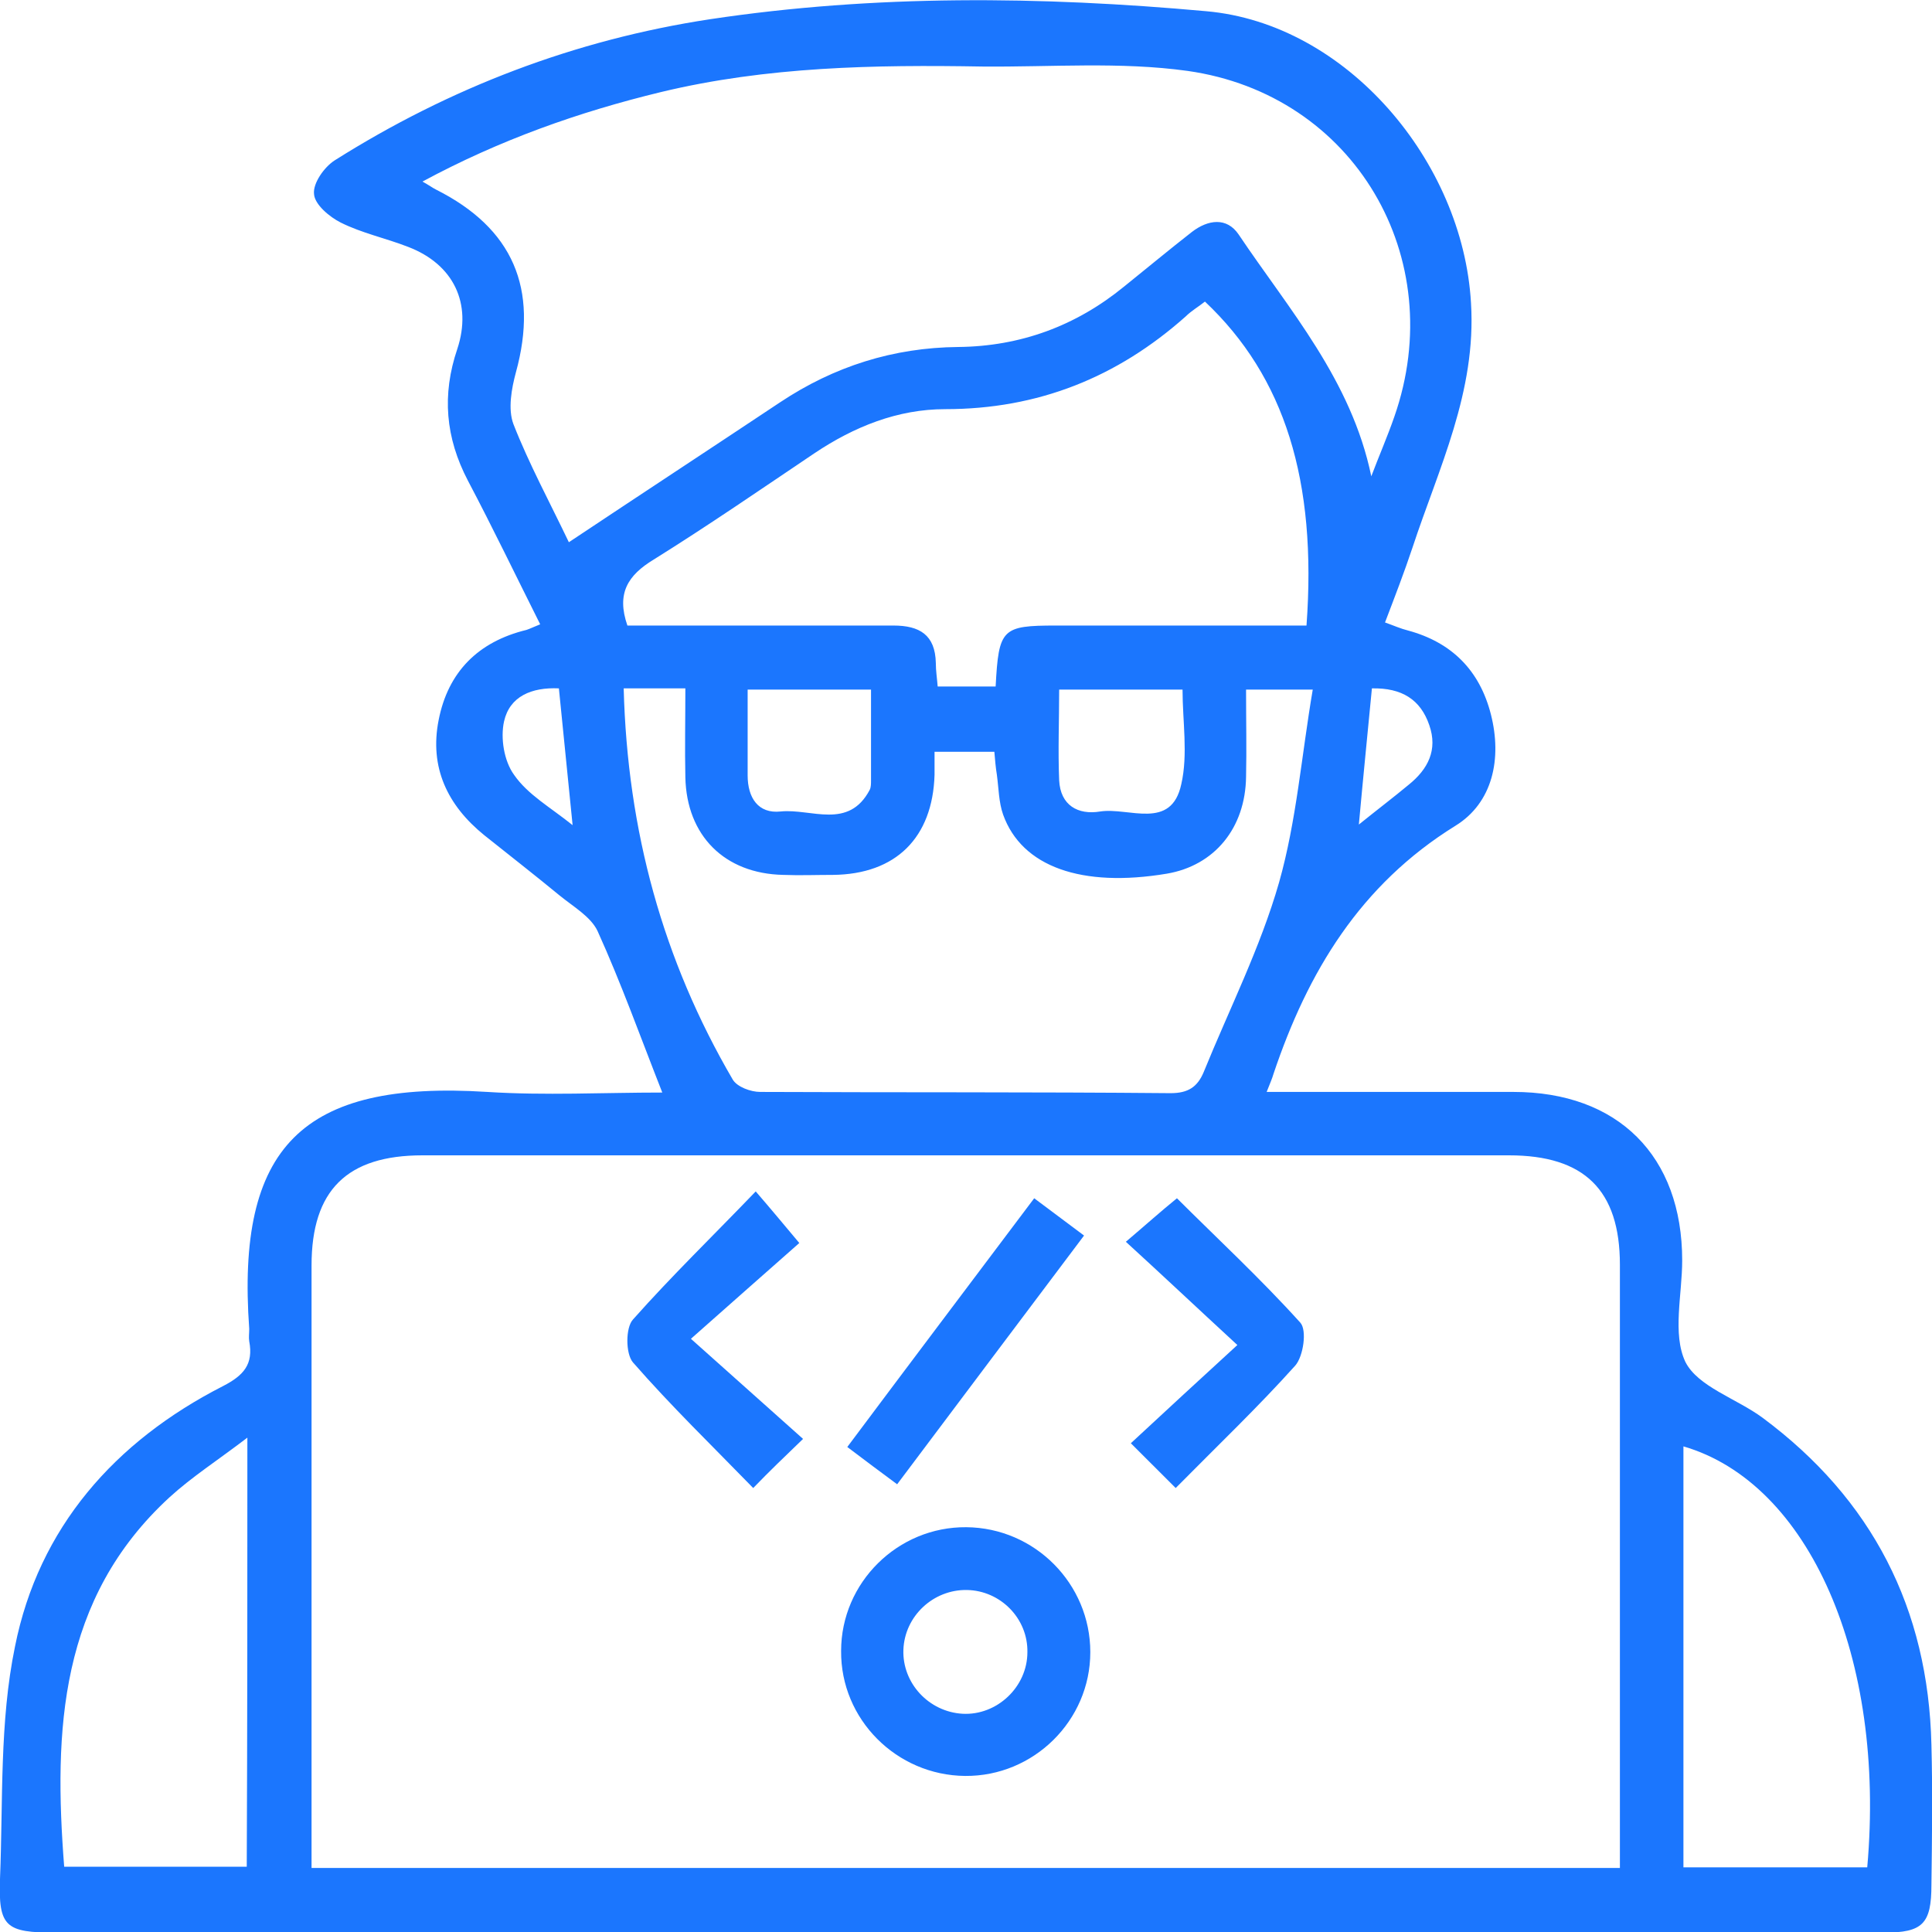 <svg width="50" height="50" viewBox="0 0 50 50" fill="none" xmlns="http://www.w3.org/2000/svg">
<g clip-path="url(#clip0_13760_3746)">
<g clip-path="url(#clip1_13760_3746)">
<path d="M32.781 28.259C34.973 28.259 37.069 28.259 39.166 28.259C41.874 28.259 43.535 29.916 43.535 32.62C43.535 33.505 43.277 34.519 43.616 35.243C43.938 35.887 44.938 36.192 45.615 36.691C48.453 38.799 49.904 41.632 49.985 45.156C50.017 46.363 50.001 47.57 49.985 48.777C49.985 49.791 49.759 50.016 48.759 50.016C46.228 50.016 43.712 50.016 41.181 50.016C27.927 50.016 14.69 50.016 1.436 50.016C0.146 50.016 -0.048 49.871 0.001 48.6C0.081 46.604 -0.015 44.561 0.388 42.613C1 39.54 2.967 37.303 5.773 35.871C6.305 35.597 6.563 35.307 6.45 34.712C6.434 34.615 6.45 34.503 6.45 34.39C6.112 29.691 7.805 27.953 12.61 28.259C14.109 28.355 15.609 28.275 17.14 28.275C16.576 26.843 16.076 25.442 15.463 24.091C15.286 23.721 14.835 23.463 14.48 23.173C13.835 22.642 13.174 22.127 12.529 21.612C11.578 20.84 11.11 19.858 11.352 18.635C11.594 17.396 12.368 16.608 13.625 16.302C13.722 16.27 13.819 16.221 13.98 16.157C13.351 14.902 12.755 13.663 12.11 12.44C11.529 11.329 11.432 10.219 11.836 9.028C12.223 7.853 11.739 6.839 10.562 6.389C9.981 6.163 9.369 6.035 8.82 5.761C8.53 5.616 8.143 5.294 8.127 5.021C8.095 4.747 8.385 4.329 8.659 4.152C11.642 2.269 14.883 1.03 18.366 0.499C22.639 -0.145 26.944 -0.097 31.216 0.29C34.86 0.611 37.859 4.184 38.069 7.837C38.214 10.138 37.231 12.118 36.553 14.178C36.344 14.805 36.102 15.433 35.844 16.109C36.07 16.189 36.247 16.27 36.441 16.318C37.569 16.624 38.295 17.348 38.585 18.491C38.875 19.633 38.633 20.776 37.666 21.371C35.199 22.9 33.845 25.153 32.958 27.792C32.926 27.905 32.877 28.017 32.781 28.259ZM8.063 48.342C19.414 48.342 30.636 48.342 41.923 48.342C41.923 48.037 41.923 47.779 41.923 47.522C41.923 42.597 41.923 37.657 41.923 32.733C41.923 30.801 41.004 29.9 39.053 29.9C29.685 29.9 20.301 29.9 10.933 29.9C8.982 29.9 8.063 30.801 8.063 32.749C8.063 37.673 8.063 42.613 8.063 47.538C8.063 47.779 8.063 48.037 8.063 48.342ZM35.489 12.327C35.683 11.812 35.908 11.297 36.086 10.782C37.521 6.678 35.054 2.446 30.733 1.835C28.991 1.593 27.202 1.738 25.428 1.722C22.639 1.674 19.849 1.722 17.108 2.382C14.98 2.897 12.932 3.621 10.933 4.699C11.11 4.796 11.191 4.86 11.287 4.908C13.271 5.906 13.948 7.467 13.351 9.639C13.238 10.058 13.142 10.589 13.287 10.975C13.69 12.005 14.222 12.987 14.722 14.033C16.608 12.777 18.398 11.603 20.188 10.412C21.59 9.479 23.122 8.996 24.799 8.98C26.412 8.964 27.847 8.433 29.088 7.419C29.669 6.952 30.249 6.469 30.846 6.003C31.265 5.681 31.748 5.616 32.055 6.067C33.361 8.014 34.973 9.833 35.489 12.327ZM32.248 17.847C32.248 18.668 32.264 19.392 32.248 20.1C32.232 21.435 31.426 22.401 30.201 22.61C27.992 22.98 26.444 22.433 25.96 21.081C25.847 20.759 25.847 20.405 25.799 20.051C25.767 19.858 25.75 19.649 25.734 19.456C25.202 19.456 24.718 19.456 24.186 19.456C24.186 19.681 24.186 19.858 24.186 20.051C24.138 21.677 23.187 22.626 21.558 22.642C21.123 22.642 20.704 22.659 20.268 22.642C18.753 22.61 17.769 21.628 17.737 20.116C17.721 19.376 17.737 18.635 17.737 17.815C17.414 17.815 17.189 17.815 16.947 17.815C16.689 17.815 16.431 17.815 16.141 17.815C16.237 21.5 17.157 24.847 18.962 27.937C19.075 28.13 19.43 28.259 19.672 28.259C23.219 28.275 26.75 28.259 30.297 28.291C30.749 28.291 30.991 28.13 31.152 27.744C31.813 26.118 32.619 24.525 33.103 22.835C33.554 21.242 33.683 19.553 33.974 17.847C33.28 17.847 32.813 17.847 32.248 17.847ZM25.767 17.766C25.847 16.27 25.928 16.189 27.331 16.189C28.975 16.189 30.604 16.189 32.248 16.189C32.781 16.189 33.296 16.189 33.812 16.189C34.087 12.44 33.248 9.752 31.184 7.805C31.023 7.934 30.829 8.046 30.684 8.191C28.911 9.768 26.863 10.589 24.461 10.589C23.235 10.589 22.107 11.04 21.075 11.732C19.688 12.665 18.334 13.598 16.915 14.483C16.253 14.886 15.947 15.352 16.237 16.189C16.463 16.189 16.721 16.189 16.995 16.189C19.043 16.189 21.075 16.189 23.122 16.189C23.799 16.189 24.203 16.431 24.219 17.155C24.219 17.364 24.251 17.557 24.267 17.766C24.767 17.766 25.251 17.766 25.767 17.766ZM6.402 37.206C5.644 37.786 4.967 38.22 4.386 38.751C1.532 41.374 1.387 44.786 1.661 48.31C3.258 48.31 4.822 48.31 6.386 48.31C6.402 44.657 6.402 41.036 6.402 37.206ZM43.567 48.326C45.196 48.326 46.76 48.326 48.324 48.326C48.807 42.903 46.824 38.381 43.567 37.432C43.567 41.052 43.567 44.657 43.567 48.326ZM19.349 17.847C19.349 18.635 19.349 19.343 19.349 20.067C19.349 20.647 19.623 21.065 20.204 21.001C20.994 20.92 21.961 21.484 22.51 20.438C22.542 20.373 22.542 20.277 22.542 20.196C22.542 19.424 22.542 18.651 22.542 17.847C21.478 17.847 20.478 17.847 19.349 17.847ZM27.411 17.847C27.411 18.651 27.379 19.424 27.411 20.196C27.444 20.84 27.895 21.098 28.475 21.001C29.217 20.888 30.314 21.5 30.572 20.293C30.749 19.52 30.604 18.668 30.604 17.847C29.507 17.847 28.508 17.847 27.411 17.847ZM14.819 21.355C14.69 20.084 14.577 18.957 14.464 17.815C13.754 17.782 13.19 18.024 13.045 18.668C12.948 19.102 13.045 19.697 13.303 20.051C13.658 20.566 14.238 20.888 14.819 21.355ZM35.505 17.815C35.392 18.989 35.28 20.1 35.167 21.339C35.667 20.936 36.07 20.631 36.457 20.309C36.956 19.907 37.215 19.408 36.989 18.764C36.763 18.104 36.279 17.799 35.505 17.815Z" fill="#1B76FE"/>
<path d="M28.217 42.758C28.217 44.529 26.75 45.977 24.976 45.961C23.203 45.945 21.752 44.496 21.768 42.726C21.768 40.956 23.235 39.508 25.009 39.524C26.782 39.54 28.217 40.988 28.217 42.758ZM25.025 41.149C24.154 41.133 23.412 41.825 23.38 42.694C23.348 43.563 24.041 44.303 24.912 44.352C25.799 44.4 26.589 43.66 26.589 42.758C26.605 41.889 25.895 41.165 25.025 41.149Z" fill="#1B76FE"/>
<path d="M19.558 30.834C19.961 31.3 20.267 31.67 20.686 32.169C19.832 32.926 18.913 33.73 17.881 34.648C18.961 35.613 19.864 36.418 20.783 37.239C20.283 37.721 19.929 38.059 19.493 38.51C18.445 37.432 17.365 36.386 16.381 35.259C16.188 35.034 16.188 34.358 16.381 34.149C17.381 33.022 18.461 31.976 19.558 30.834Z" fill="#1B76FE"/>
<path d="M30.427 38.51C29.991 38.075 29.653 37.737 29.266 37.351C30.169 36.514 31.055 35.694 32.023 34.809C30.975 33.843 30.088 33.006 29.137 32.137C29.669 31.686 30.023 31.365 30.459 31.011C31.491 32.041 32.62 33.087 33.651 34.229C33.829 34.422 33.732 35.098 33.522 35.34C32.555 36.418 31.507 37.416 30.427 38.51Z" fill="#1B76FE"/>
<path d="M26.765 31.011C27.216 31.349 27.603 31.638 28.055 31.976C26.442 34.117 24.862 36.225 23.218 38.413C22.782 38.091 22.395 37.802 21.928 37.448C23.54 35.291 25.12 33.199 26.765 31.011Z" fill="#1B76FE"/>
</g>
</g>
<defs>
<clipPath id="clip0_13760_3746">
<rect width="50" height="50" fill="white"/>
</clipPath>
<clipPath id="clip1_13760_3746">
<rect width="50" height="50" fill="white"/>
</clipPath>
</defs>
</svg>
